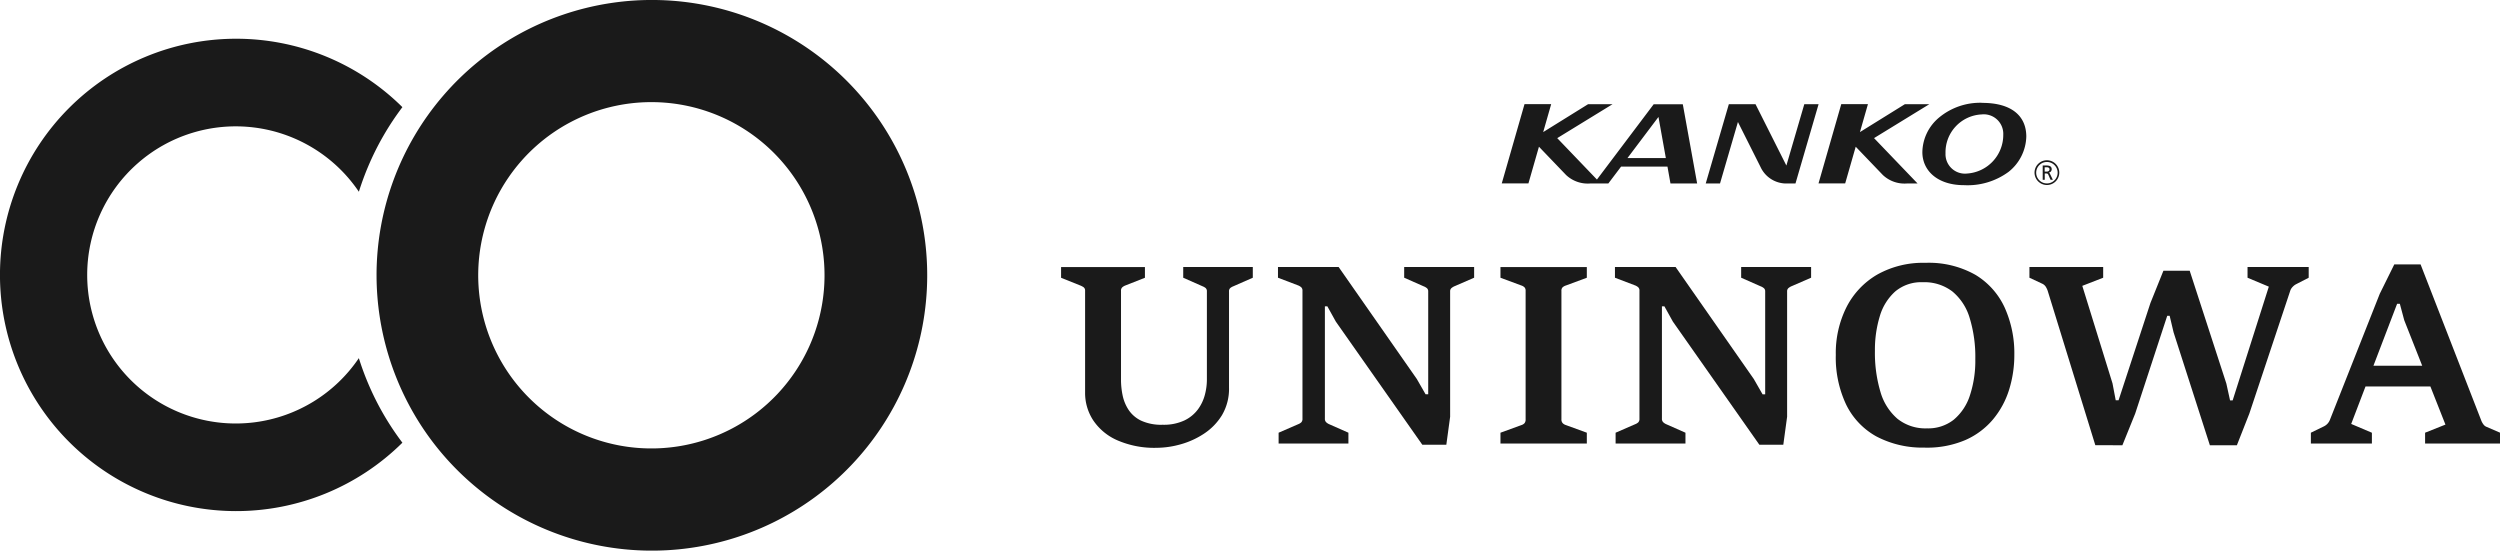 <svg id="menu_logo" xmlns="http://www.w3.org/2000/svg" xmlns:xlink="http://www.w3.org/1999/xlink" width="215.585" height="47.481" viewBox="0 0 215.585 47.481">
  <defs>
    <clipPath id="clip-path">
      <rect id="長方形_2736" data-name="長方形 2736" width="215.585" height="47.481" fill="#1a1a1a"/>
    </clipPath>
  </defs>
  <g id="グループ_3231" data-name="グループ 3231" clip-path="url(#clip-path)">
    <path id="パス_2136" data-name="パス 2136" d="M30.947,34.352a12.812,12.812,0,1,1,0-14.346q.345-1.1.8-2.177A23.9,23.9,0,0,1,34.7,12.711a20.367,20.367,0,1,0,0,28.935,23.886,23.886,0,0,1-2.956-5.118q-.454-1.073-.8-2.177" transform="translate(0 -3.471)" fill="#1a1a1a"/>
    <path id="パス_2137" data-name="パス 2137" d="M70.417,37.242a23.743,23.743,0,1,0-4.212-13.5,23.852,23.852,0,0,0,4.212,13.5M89.9,8.807A14.932,14.932,0,1,1,77.586,15.3,14.934,14.934,0,0,1,89.9,8.807" transform="translate(-33.734 0)" fill="#1a1a1a"/>
    <path id="パス_2138" data-name="パス 2138" d="M288.583,23.478l-2.658-5.286h-2.3l-1.992,6.836h1.232l1.544-5.3,1.945,3.872a2.448,2.448,0,0,0,2.151,1.432h.866l1.992-6.836h-1.232l-1.544,5.286Zm12.334-5.286h-2.109L294.93,20.6l.69-2.411h-2.3l-1.962,6.836h2.3l.908-3.164,2.34,2.44a2.722,2.722,0,0,0,2.068.731h.926l-3.754-3.913Zm-23.767,0-4.9,6.5-3.424-3.571,4.774-2.929h-2.11L267.615,20.6l.69-2.411h-2.3l-1.962,6.836h2.3l.907-3.164,2.34,2.44a2.723,2.723,0,0,0,2.069.731h1.573l1.1-1.456h4l.259,1.456h2.3L279.655,18.2h-2.5Zm-2.269,4.65,2.675-3.548.637,3.548h-3.312Zm30.6-4.768a5.541,5.541,0,0,0-3.736,1.279,3.964,3.964,0,0,0-1.432,2.97c0,1.632,1.343,2.853,3.583,2.853a5.967,5.967,0,0,0,3.854-1.149,4.006,4.006,0,0,0,1.526-3.035c0-1.827-1.326-2.911-3.789-2.911m-1.332,6.094a1.678,1.678,0,0,1-1.845-1.745,3.269,3.269,0,0,1,3.106-3.353,1.684,1.684,0,0,1,1.874,1.738,3.34,3.34,0,0,1-3.129,3.359" transform="translate(-134.54 -9.209)" fill="#1a1a1a"/>
    <path id="パス_2139" data-name="パス 2139" d="M358.783,30.312a1.067,1.067,0,1,1,1.066-1.067,1.066,1.066,0,0,1-1.066,1.067m0-1.986a.925.925,0,1,0,.925.925.927.927,0,0,0-.925-.925" transform="translate(-182.269 -14.358)" fill="#1a1a1a"/>
    <path id="パス_2140" data-name="パス 2140" d="M359.147,29.1h.3c.242,0,.478.041.478.335a.3.3,0,0,1-.254.283.216.216,0,0,1,.118.13l.236.489h-.2l-.188-.43c-.053-.118-.112-.118-.206-.118h-.106v.548h-.177V29.1Zm.177.53h.147c.171,0,.265-.077.265-.195s-.082-.182-.248-.182h-.171v.371Z" transform="translate(-182.998 -14.83)" fill="#1a1a1a"/>
    <path id="パス_2141" data-name="パス 2141" d="M194.825,62.537a7.993,7.993,0,0,1-3.436-.657,4.817,4.817,0,0,1-2.072-1.733,4.3,4.3,0,0,1-.687-2.36V49a.353.353,0,0,0-.118-.3,1.384,1.384,0,0,0-.292-.159l-1.661-.667v-.923h7.231v.923l-1.693.667a.9.9,0,0,0-.252.149.384.384,0,0,0-.118.313v7.7a6.614,6.614,0,0,0,.133,1.282,3.605,3.605,0,0,0,.508,1.261,2.692,2.692,0,0,0,1.082.944,4.142,4.142,0,0,0,1.867.359,4.2,4.2,0,0,0,1.872-.369,3.136,3.136,0,0,0,1.169-.953,3.707,3.707,0,0,0,.6-1.257,5.123,5.123,0,0,0,.175-1.287V49.059a.37.37,0,0,0-.108-.3,1.016,1.016,0,0,0-.261-.149l-1.672-.739v-.923h6v.923l-1.682.739a1.016,1.016,0,0,0-.261.149.369.369,0,0,0-.108.3v8.268a4.474,4.474,0,0,1-.61,2.4,5.1,5.1,0,0,1-1.575,1.61,7.1,7.1,0,0,1-2.036.913,7.726,7.726,0,0,1-2,.287" transform="translate(-95.058 -23.921)" fill="#1a1a1a"/>
    <path id="パス_2142" data-name="パス 2142" d="M224.755,62.169v-.933l1.7-.739a.794.794,0,0,0,.257-.159.431.431,0,0,0,.1-.323V49a.386.386,0,0,0-.108-.308.979.979,0,0,0-.251-.154L224.7,47.87v-.923h5.231l6.739,9.652.759,1.323h.226V49.059a.363.363,0,0,0-.1-.277.974.974,0,0,0-.3-.174l-1.672-.739v-.923h6.032v.923l-1.651.718a1.09,1.09,0,0,0-.318.19.37.37,0,0,0-.1.282v10.8l-.328,2.411h-2.073l-7.457-10.617-.728-1.313h-.215v9.673a.417.417,0,0,0,.1.308.888.888,0,0,0,.257.175l1.672.739v.933Z" transform="translate(-114.495 -23.921)" fill="#1a1a1a"/>
    <path id="パス_2143" data-name="パス 2143" d="M263.813,62.169v-.933l1.8-.656a.607.607,0,0,0,.277-.17.5.5,0,0,0,.092-.334V49a.4.4,0,0,0-.108-.312.724.724,0,0,0-.261-.149l-1.8-.667v-.923h7.447v.923l-1.8.667a.766.766,0,0,0-.277.149.393.393,0,0,0-.113.312V60.076a.461.461,0,0,0,.113.339.673.673,0,0,0,.277.164l1.8.656v.933Z" transform="translate(-134.422 -23.921)" fill="#1a1a1a"/>
    <path id="パス_2144" data-name="パス 2144" d="M284.005,62.169v-.933l1.7-.739a.8.8,0,0,0,.257-.159.432.432,0,0,0,.1-.323V49a.385.385,0,0,0-.108-.308.978.978,0,0,0-.251-.154l-1.754-.667v-.923h5.231l6.739,9.652.759,1.323h.226V49.059a.363.363,0,0,0-.1-.277.975.975,0,0,0-.3-.174l-1.672-.739v-.923h6.032v.923l-1.651.718a1.09,1.09,0,0,0-.318.19.37.37,0,0,0-.1.282v10.8l-.328,2.411H296.4l-7.457-10.617-.728-1.313H288v9.673a.417.417,0,0,0,.1.308.888.888,0,0,0,.257.175l1.672.739v.933Z" transform="translate(-144.685 -23.921)" fill="#1a1a1a"/>
    <path id="パス_2145" data-name="パス 2145" d="M330.473,62.144a8.509,8.509,0,0,1-4.2-.959,6.284,6.284,0,0,1-2.611-2.75,9.5,9.5,0,0,1-.892-4.282,8.835,8.835,0,0,1,.928-4.129,6.816,6.816,0,0,1,2.651-2.8,8.057,8.057,0,0,1,4.144-1.011,8.161,8.161,0,0,1,4.319,1.036,6.418,6.418,0,0,1,2.523,2.826,9.585,9.585,0,0,1,.831,4.078,10.03,10.03,0,0,1-.441,2.969,7.444,7.444,0,0,1-1.375,2.565,6.541,6.541,0,0,1-2.39,1.8,8.387,8.387,0,0,1-3.487.662m.164-1.662a3.545,3.545,0,0,0,2.308-.749,4.533,4.533,0,0,0,1.39-2.092,9.541,9.541,0,0,0,.466-3.129,11.456,11.456,0,0,0-.487-3.549,4.684,4.684,0,0,0-1.488-2.283,3.969,3.969,0,0,0-2.549-.8,3.488,3.488,0,0,0-2.385.8,4.589,4.589,0,0,0-1.328,2.134,9.908,9.908,0,0,0-.42,2.98,11.766,11.766,0,0,0,.477,3.544,4.8,4.8,0,0,0,1.472,2.323,3.866,3.866,0,0,0,2.544.821" transform="translate(-164.462 -23.548)" fill="#1a1a1a"/>
    <path id="パス_2146" data-name="パス 2146" d="M362.5,62.312l-4.072-13.2a1.712,1.712,0,0,0-.21-.477.72.72,0,0,0-.3-.251l-1.1-.513v-.923h6.359v.923l-1.8.7,2.605,8.411.277,1.457h.246l2.749-8.391,1.118-2.779h2.267L373.8,57l.318,1.446h.226l3.118-9.806-1.836-.769v-.923H380.9v.923l-1.077.554a1.1,1.1,0,0,0-.3.226.926.926,0,0,0-.2.3l-3.539,10.627-1.077,2.739h-2.329l-3.129-9.735-.338-1.426H368.7l-2.759,8.422-1.107,2.739Z" transform="translate(-181.812 -23.921)" fill="#1a1a1a"/>
    <path id="パス_2147" data-name="パス 2147" d="M406.3,61.934V61l1.118-.544a1.052,1.052,0,0,0,.523-.564l4.3-10.873,1.252-2.533h2.267l5.231,13.457a1.4,1.4,0,0,0,.18.329.612.612,0,0,0,.282.226l1.159.5v.933h-6.462V61l1.754-.7L414.351,51.3l-.379-1.416h-.236l-3.959,10.36,1.785.759v.933Zm4.544-4.924.687-1.785h4.534l.656,1.785Z" transform="translate(-207.024 -23.686)" fill="#1a1a1a"/>
  </g>
</svg>

